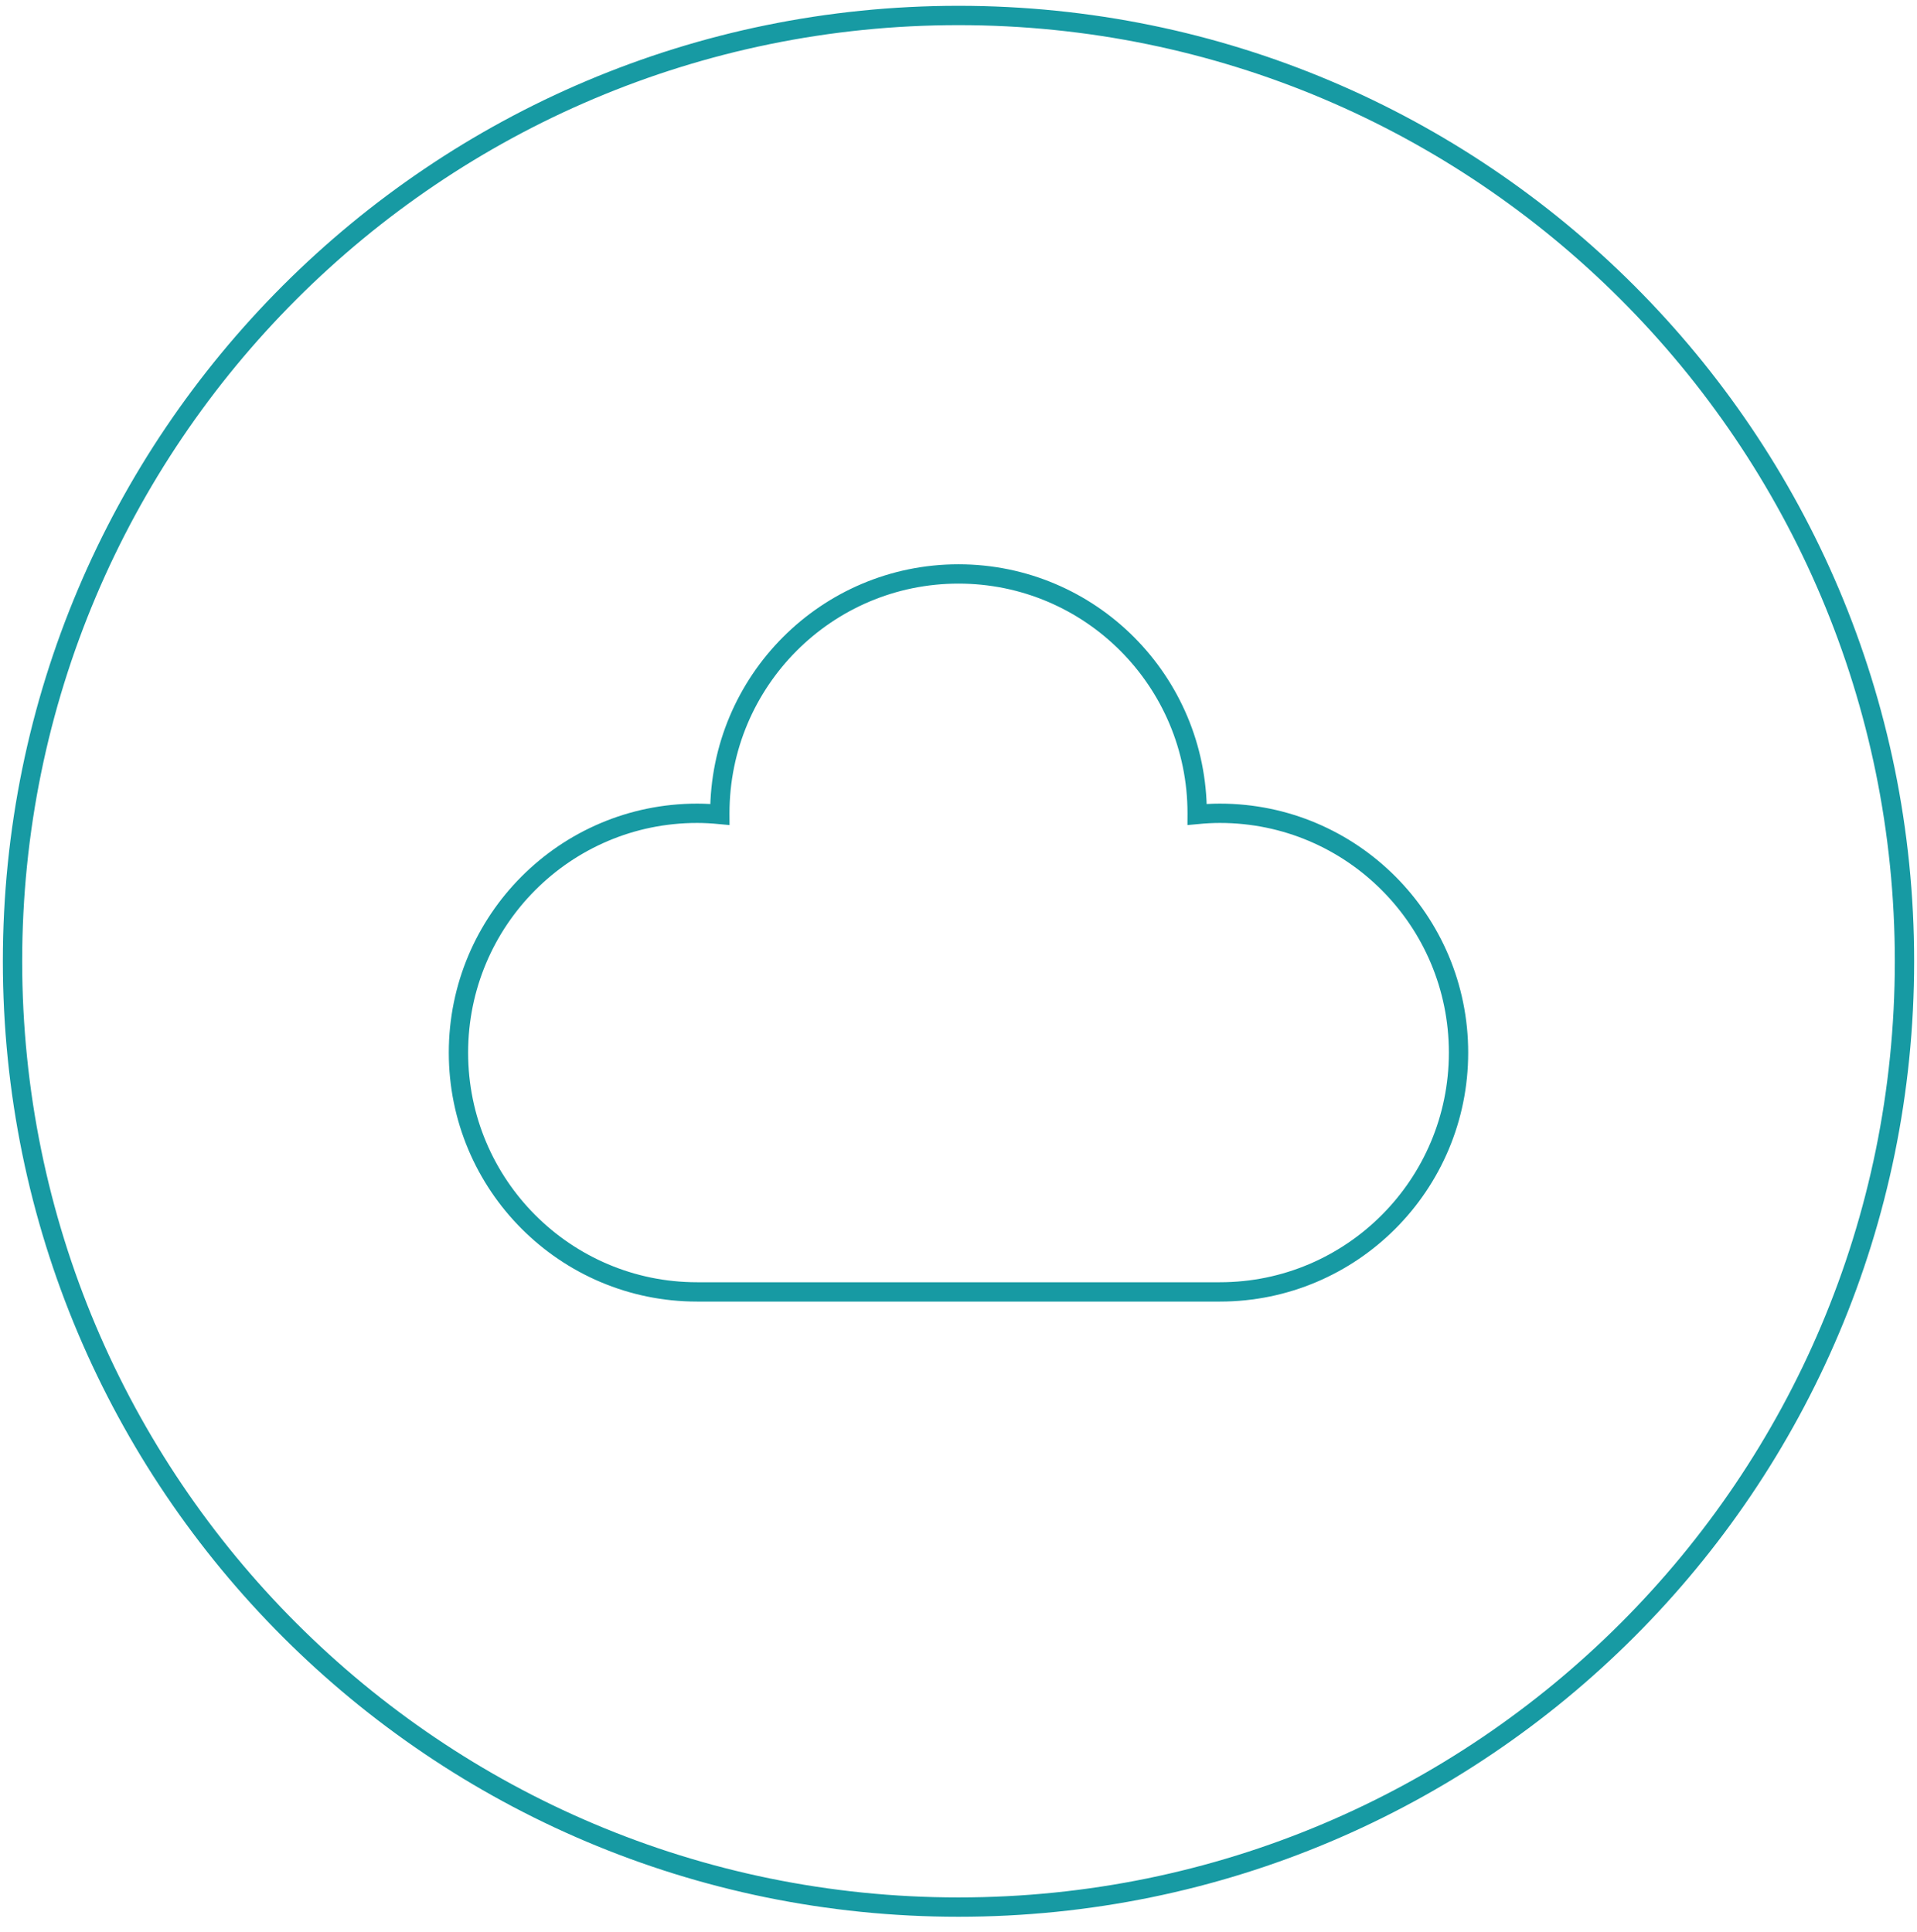 <svg width="124" height="125" viewBox="0 0 124 125" fill="none" xmlns="http://www.w3.org/2000/svg">
<path d="M62 123.381C95.794 123.381 123.19 95.985 123.19 62.191C123.19 28.397 95.794 1.001 62 1.001C28.206 1.001 0.81 28.397 0.81 62.191C0.81 95.985 28.206 123.381 62 123.381Z" stroke="#179AA3" stroke-width="1.25" stroke-miterlimit="10"/>
<path d="M78.908 52.616C78.409 52.616 77.92 52.645 77.434 52.691C77.434 52.665 77.438 52.642 77.438 52.616C77.438 44.065 70.526 37.132 61.999 37.132C53.475 37.132 46.561 44.065 46.561 52.616C46.561 52.642 46.565 52.665 46.565 52.691C46.079 52.645 45.591 52.616 45.091 52.616C36.566 52.616 29.655 59.548 29.655 68.099C29.655 76.65 36.566 83.581 45.091 83.581H78.906C87.431 83.581 94.344 76.65 94.344 68.099C94.344 59.548 87.433 52.616 78.908 52.616Z" stroke="#179AA3" stroke-width="1.25" stroke-miterlimit="10"/>
</svg>
